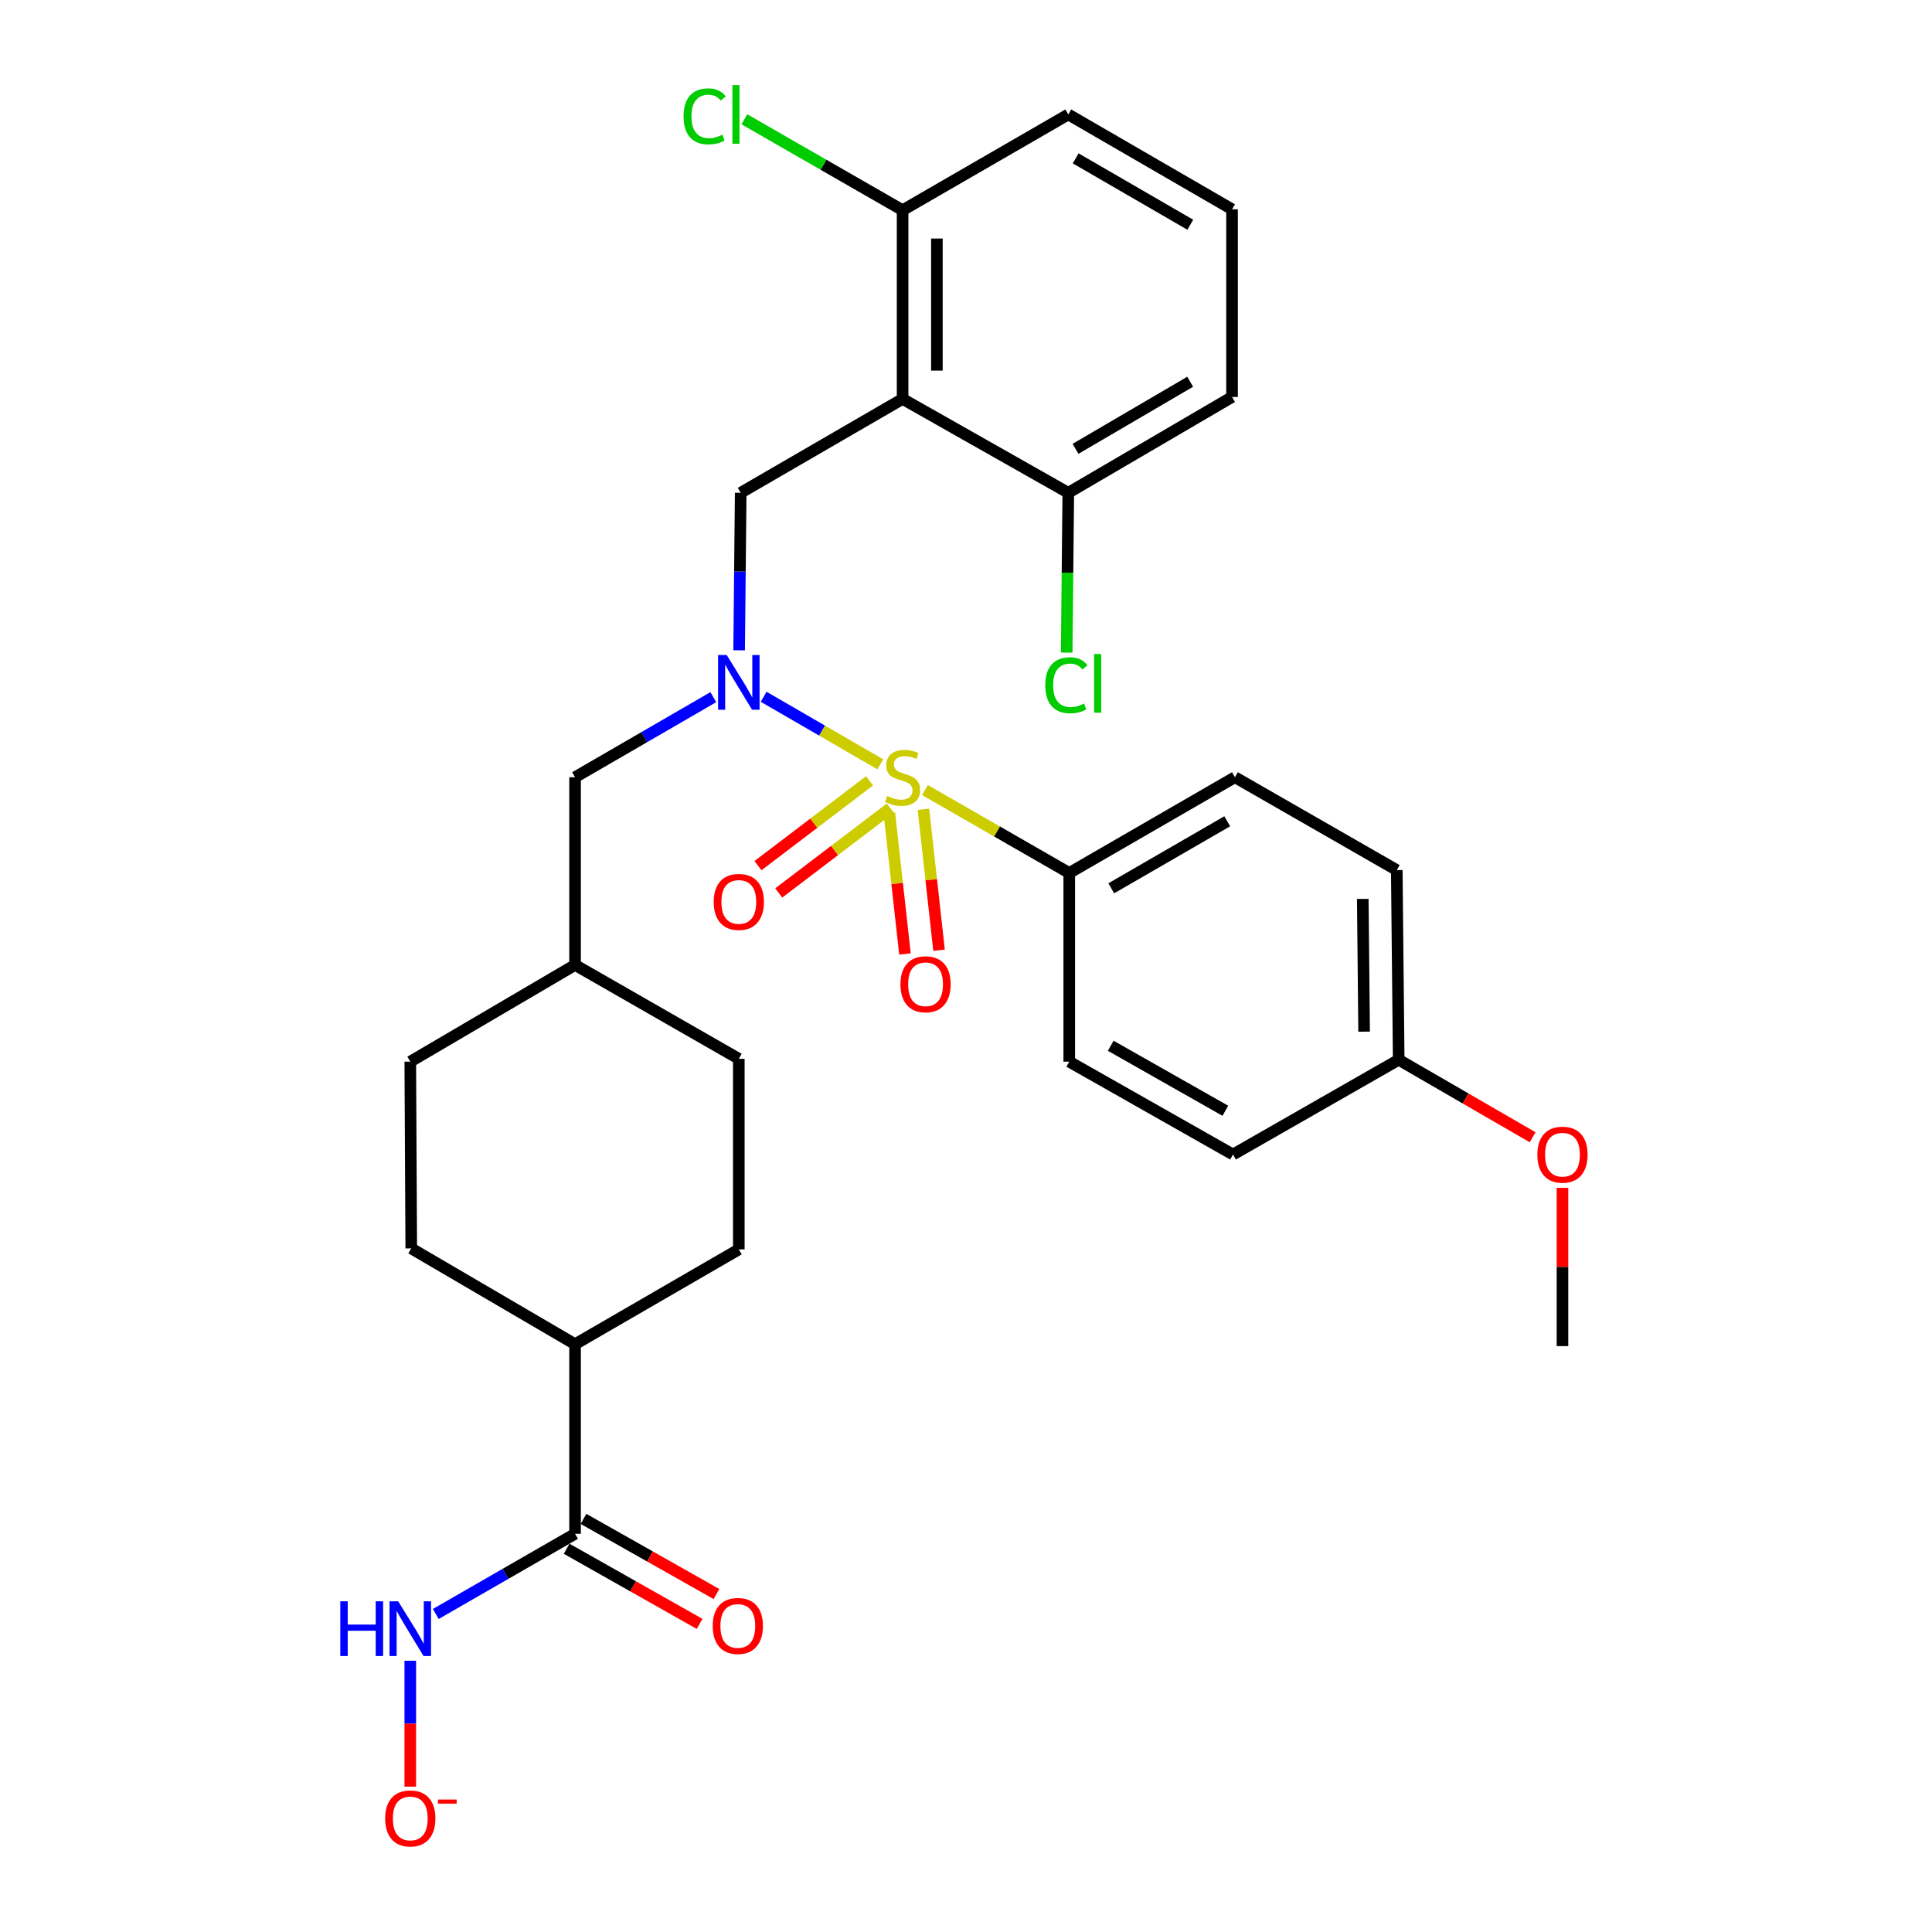 <?xml version='1.0' encoding='iso-8859-1'?>
<svg version='1.1' baseProfile='full'
              xmlns='http://www.w3.org/2000/svg'
                      xmlns:rdkit='http://www.rdkit.org/xml'
                      xmlns:xlink='http://www.w3.org/1999/xlink'
                  xml:space='preserve'
width='1000px' height='1000px' viewBox='0 0 1000 1000'>
<!-- END OF HEADER -->
<rect style='opacity:1.0;fill:#FFFFFF;stroke:none' width='1000' height='1000' x='0' y='0'> </rect>
<path class='bond-0' d='M 455.656,395.613 L 425.46,378.132' style='fill:none;fill-rule:evenodd;stroke:#CCCC00;stroke-width:6px;stroke-linecap:butt;stroke-linejoin:miter;stroke-opacity:1' />
<path class='bond-0' d='M 425.46,378.132 L 395.264,360.651' style='fill:none;fill-rule:evenodd;stroke:#0000FF;stroke-width:6px;stroke-linecap:butt;stroke-linejoin:miter;stroke-opacity:1' />
<path class='bond-3' d='M 478.752,408.934 L 516.097,430.392' style='fill:none;fill-rule:evenodd;stroke:#CCCC00;stroke-width:6px;stroke-linecap:butt;stroke-linejoin:miter;stroke-opacity:1' />
<path class='bond-3' d='M 516.097,430.392 L 553.442,451.851' style='fill:none;fill-rule:evenodd;stroke:#000000;stroke-width:6px;stroke-linecap:butt;stroke-linejoin:miter;stroke-opacity:1' />
<path class='bond-5' d='M 460.314,420.84 L 464.361,457.31' style='fill:none;fill-rule:evenodd;stroke:#CCCC00;stroke-width:6px;stroke-linecap:butt;stroke-linejoin:miter;stroke-opacity:1' />
<path class='bond-5' d='M 464.361,457.31 L 468.408,493.779' style='fill:none;fill-rule:evenodd;stroke:#FF0000;stroke-width:6px;stroke-linecap:butt;stroke-linejoin:miter;stroke-opacity:1' />
<path class='bond-5' d='M 477.956,418.882 L 482.003,455.352' style='fill:none;fill-rule:evenodd;stroke:#CCCC00;stroke-width:6px;stroke-linecap:butt;stroke-linejoin:miter;stroke-opacity:1' />
<path class='bond-5' d='M 482.003,455.352 L 486.05,491.821' style='fill:none;fill-rule:evenodd;stroke:#FF0000;stroke-width:6px;stroke-linecap:butt;stroke-linejoin:miter;stroke-opacity:1' />
<path class='bond-6' d='M 450.071,404.152 L 421.2,426.104' style='fill:none;fill-rule:evenodd;stroke:#CCCC00;stroke-width:6px;stroke-linecap:butt;stroke-linejoin:miter;stroke-opacity:1' />
<path class='bond-6' d='M 421.2,426.104 L 392.329,448.057' style='fill:none;fill-rule:evenodd;stroke:#FF0000;stroke-width:6px;stroke-linecap:butt;stroke-linejoin:miter;stroke-opacity:1' />
<path class='bond-6' d='M 460.815,418.281 L 431.944,440.234' style='fill:none;fill-rule:evenodd;stroke:#CCCC00;stroke-width:6px;stroke-linecap:butt;stroke-linejoin:miter;stroke-opacity:1' />
<path class='bond-6' d='M 431.944,440.234 L 403.073,462.187' style='fill:none;fill-rule:evenodd;stroke:#FF0000;stroke-width:6px;stroke-linecap:butt;stroke-linejoin:miter;stroke-opacity:1' />
<path class='bond-2' d='M 382.573,336.594 L 382.978,295.831' style='fill:none;fill-rule:evenodd;stroke:#0000FF;stroke-width:6px;stroke-linecap:butt;stroke-linejoin:miter;stroke-opacity:1' />
<path class='bond-2' d='M 382.978,295.831 L 383.384,255.068' style='fill:none;fill-rule:evenodd;stroke:#000000;stroke-width:6px;stroke-linecap:butt;stroke-linejoin:miter;stroke-opacity:1' />
<path class='bond-9' d='M 369.219,360.845 L 333.434,381.566' style='fill:none;fill-rule:evenodd;stroke:#0000FF;stroke-width:6px;stroke-linecap:butt;stroke-linejoin:miter;stroke-opacity:1' />
<path class='bond-9' d='M 333.434,381.566 L 297.65,402.288' style='fill:none;fill-rule:evenodd;stroke:#000000;stroke-width:6px;stroke-linecap:butt;stroke-linejoin:miter;stroke-opacity:1' />
<path class='bond-1' d='M 467.185,206.482 L 383.384,255.068' style='fill:none;fill-rule:evenodd;stroke:#000000;stroke-width:6px;stroke-linecap:butt;stroke-linejoin:miter;stroke-opacity:1' />
<path class='bond-7' d='M 467.185,206.482 L 467.185,108.805' style='fill:none;fill-rule:evenodd;stroke:#000000;stroke-width:6px;stroke-linecap:butt;stroke-linejoin:miter;stroke-opacity:1' />
<path class='bond-7' d='M 484.936,191.83 L 484.936,123.457' style='fill:none;fill-rule:evenodd;stroke:#000000;stroke-width:6px;stroke-linecap:butt;stroke-linejoin:miter;stroke-opacity:1' />
<path class='bond-8' d='M 467.185,206.482 L 552.949,255.068' style='fill:none;fill-rule:evenodd;stroke:#000000;stroke-width:6px;stroke-linecap:butt;stroke-linejoin:miter;stroke-opacity:1' />
<path class='bond-14' d='M 553.442,451.851 L 639.196,402.288' style='fill:none;fill-rule:evenodd;stroke:#000000;stroke-width:6px;stroke-linecap:butt;stroke-linejoin:miter;stroke-opacity:1' />
<path class='bond-14' d='M 575.187,459.784 L 635.215,425.09' style='fill:none;fill-rule:evenodd;stroke:#000000;stroke-width:6px;stroke-linecap:butt;stroke-linejoin:miter;stroke-opacity:1' />
<path class='bond-15' d='M 553.442,451.851 L 553.442,549.517' style='fill:none;fill-rule:evenodd;stroke:#000000;stroke-width:6px;stroke-linecap:butt;stroke-linejoin:miter;stroke-opacity:1' />
<path class='bond-4' d='M 297.65,793.9 L 297.65,695.76' style='fill:none;fill-rule:evenodd;stroke:#000000;stroke-width:6px;stroke-linecap:butt;stroke-linejoin:miter;stroke-opacity:1' />
<path class='bond-11' d='M 297.65,793.9 L 261.605,814.646' style='fill:none;fill-rule:evenodd;stroke:#000000;stroke-width:6px;stroke-linecap:butt;stroke-linejoin:miter;stroke-opacity:1' />
<path class='bond-11' d='M 261.605,814.646 L 225.559,835.392' style='fill:none;fill-rule:evenodd;stroke:#0000FF;stroke-width:6px;stroke-linecap:butt;stroke-linejoin:miter;stroke-opacity:1' />
<path class='bond-12' d='M 293.283,801.626 L 327.696,821.075' style='fill:none;fill-rule:evenodd;stroke:#000000;stroke-width:6px;stroke-linecap:butt;stroke-linejoin:miter;stroke-opacity:1' />
<path class='bond-12' d='M 327.696,821.075 L 362.109,840.523' style='fill:none;fill-rule:evenodd;stroke:#FF0000;stroke-width:6px;stroke-linecap:butt;stroke-linejoin:miter;stroke-opacity:1' />
<path class='bond-12' d='M 302.016,786.173 L 336.429,805.621' style='fill:none;fill-rule:evenodd;stroke:#000000;stroke-width:6px;stroke-linecap:butt;stroke-linejoin:miter;stroke-opacity:1' />
<path class='bond-12' d='M 336.429,805.621 L 370.842,825.07' style='fill:none;fill-rule:evenodd;stroke:#FF0000;stroke-width:6px;stroke-linecap:butt;stroke-linejoin:miter;stroke-opacity:1' />
<path class='bond-18' d='M 467.185,108.805 L 426.225,85.267' style='fill:none;fill-rule:evenodd;stroke:#000000;stroke-width:6px;stroke-linecap:butt;stroke-linejoin:miter;stroke-opacity:1' />
<path class='bond-18' d='M 426.225,85.267 L 385.265,61.729' style='fill:none;fill-rule:evenodd;stroke:#00CC00;stroke-width:6px;stroke-linecap:butt;stroke-linejoin:miter;stroke-opacity:1' />
<path class='bond-29' d='M 467.185,108.805 L 552.949,59.242' style='fill:none;fill-rule:evenodd;stroke:#000000;stroke-width:6px;stroke-linecap:butt;stroke-linejoin:miter;stroke-opacity:1' />
<path class='bond-19' d='M 552.949,255.068 L 552.531,296.422' style='fill:none;fill-rule:evenodd;stroke:#000000;stroke-width:6px;stroke-linecap:butt;stroke-linejoin:miter;stroke-opacity:1' />
<path class='bond-19' d='M 552.531,296.422 L 552.114,337.775' style='fill:none;fill-rule:evenodd;stroke:#00CC00;stroke-width:6px;stroke-linecap:butt;stroke-linejoin:miter;stroke-opacity:1' />
<path class='bond-28' d='M 552.949,255.068 L 637.707,205.476' style='fill:none;fill-rule:evenodd;stroke:#000000;stroke-width:6px;stroke-linecap:butt;stroke-linejoin:miter;stroke-opacity:1' />
<path class='bond-28' d='M 556.699,232.309 L 616.029,197.594' style='fill:none;fill-rule:evenodd;stroke:#000000;stroke-width:6px;stroke-linecap:butt;stroke-linejoin:miter;stroke-opacity:1' />
<path class='bond-20' d='M 297.65,402.288 L 297.65,499.451' style='fill:none;fill-rule:evenodd;stroke:#000000;stroke-width:6px;stroke-linecap:butt;stroke-linejoin:miter;stroke-opacity:1' />
<path class='bond-10' d='M 297.65,695.76 L 382.408,646.68' style='fill:none;fill-rule:evenodd;stroke:#000000;stroke-width:6px;stroke-linecap:butt;stroke-linejoin:miter;stroke-opacity:1' />
<path class='bond-32' d='M 297.65,695.76 L 212.862,646.168' style='fill:none;fill-rule:evenodd;stroke:#000000;stroke-width:6px;stroke-linecap:butt;stroke-linejoin:miter;stroke-opacity:1' />
<path class='bond-13' d='M 212.359,859.603 L 212.359,892.192' style='fill:none;fill-rule:evenodd;stroke:#0000FF;stroke-width:6px;stroke-linecap:butt;stroke-linejoin:miter;stroke-opacity:1' />
<path class='bond-13' d='M 212.359,892.192 L 212.359,924.781' style='fill:none;fill-rule:evenodd;stroke:#FF0000;stroke-width:6px;stroke-linecap:butt;stroke-linejoin:miter;stroke-opacity:1' />
<path class='bond-23' d='M 639.196,402.288 L 722.968,450.362' style='fill:none;fill-rule:evenodd;stroke:#000000;stroke-width:6px;stroke-linecap:butt;stroke-linejoin:miter;stroke-opacity:1' />
<path class='bond-22' d='M 553.442,549.517 L 638.2,597.581' style='fill:none;fill-rule:evenodd;stroke:#000000;stroke-width:6px;stroke-linecap:butt;stroke-linejoin:miter;stroke-opacity:1' />
<path class='bond-22' d='M 574.912,541.286 L 634.242,574.931' style='fill:none;fill-rule:evenodd;stroke:#000000;stroke-width:6px;stroke-linecap:butt;stroke-linejoin:miter;stroke-opacity:1' />
<path class='bond-16' d='M 382.408,646.68 L 382.408,548.038' style='fill:none;fill-rule:evenodd;stroke:#000000;stroke-width:6px;stroke-linecap:butt;stroke-linejoin:miter;stroke-opacity:1' />
<path class='bond-17' d='M 212.862,646.168 L 212.359,549.517' style='fill:none;fill-rule:evenodd;stroke:#000000;stroke-width:6px;stroke-linecap:butt;stroke-linejoin:miter;stroke-opacity:1' />
<path class='bond-24' d='M 297.65,499.451 L 382.408,548.038' style='fill:none;fill-rule:evenodd;stroke:#000000;stroke-width:6px;stroke-linecap:butt;stroke-linejoin:miter;stroke-opacity:1' />
<path class='bond-25' d='M 297.65,499.451 L 212.359,549.517' style='fill:none;fill-rule:evenodd;stroke:#000000;stroke-width:6px;stroke-linecap:butt;stroke-linejoin:miter;stroke-opacity:1' />
<path class='bond-21' d='M 723.964,548.531 L 722.968,450.362' style='fill:none;fill-rule:evenodd;stroke:#000000;stroke-width:6px;stroke-linecap:butt;stroke-linejoin:miter;stroke-opacity:1' />
<path class='bond-21' d='M 706.065,533.986 L 705.368,465.267' style='fill:none;fill-rule:evenodd;stroke:#000000;stroke-width:6px;stroke-linecap:butt;stroke-linejoin:miter;stroke-opacity:1' />
<path class='bond-26' d='M 723.964,548.531 L 758.623,568.586' style='fill:none;fill-rule:evenodd;stroke:#000000;stroke-width:6px;stroke-linecap:butt;stroke-linejoin:miter;stroke-opacity:1' />
<path class='bond-26' d='M 758.623,568.586 L 793.283,588.642' style='fill:none;fill-rule:evenodd;stroke:#FF0000;stroke-width:6px;stroke-linecap:butt;stroke-linejoin:miter;stroke-opacity:1' />
<path class='bond-31' d='M 723.964,548.531 L 638.2,597.581' style='fill:none;fill-rule:evenodd;stroke:#000000;stroke-width:6px;stroke-linecap:butt;stroke-linejoin:miter;stroke-opacity:1' />
<path class='bond-30' d='M 808.731,614.82 L 808.731,655.783' style='fill:none;fill-rule:evenodd;stroke:#FF0000;stroke-width:6px;stroke-linecap:butt;stroke-linejoin:miter;stroke-opacity:1' />
<path class='bond-30' d='M 808.731,655.783 L 808.731,696.746' style='fill:none;fill-rule:evenodd;stroke:#000000;stroke-width:6px;stroke-linecap:butt;stroke-linejoin:miter;stroke-opacity:1' />
<path class='bond-27' d='M 637.707,108.332 L 637.707,205.476' style='fill:none;fill-rule:evenodd;stroke:#000000;stroke-width:6px;stroke-linecap:butt;stroke-linejoin:miter;stroke-opacity:1' />
<path class='bond-33' d='M 637.707,108.332 L 552.949,59.242' style='fill:none;fill-rule:evenodd;stroke:#000000;stroke-width:6px;stroke-linecap:butt;stroke-linejoin:miter;stroke-opacity:1' />
<path class='bond-33' d='M 616.097,116.329 L 556.766,81.966' style='fill:none;fill-rule:evenodd;stroke:#000000;stroke-width:6px;stroke-linecap:butt;stroke-linejoin:miter;stroke-opacity:1' />
<path  class='atom-0' d='M 459.185 412.008
Q 459.505 412.128, 460.825 412.688
Q 462.145 413.248, 463.585 413.608
Q 465.065 413.928, 466.505 413.928
Q 469.185 413.928, 470.745 412.648
Q 472.305 411.328, 472.305 409.048
Q 472.305 407.488, 471.505 406.528
Q 470.745 405.568, 469.545 405.048
Q 468.345 404.528, 466.345 403.928
Q 463.825 403.168, 462.305 402.448
Q 460.825 401.728, 459.745 400.208
Q 458.705 398.688, 458.705 396.128
Q 458.705 392.568, 461.105 390.368
Q 463.545 388.168, 468.345 388.168
Q 471.625 388.168, 475.345 389.728
L 474.425 392.808
Q 471.025 391.408, 468.465 391.408
Q 465.705 391.408, 464.185 392.568
Q 462.665 393.688, 462.705 395.648
Q 462.705 397.168, 463.465 398.088
Q 464.265 399.008, 465.385 399.528
Q 466.545 400.048, 468.465 400.648
Q 471.025 401.448, 472.545 402.248
Q 474.065 403.048, 475.145 404.688
Q 476.265 406.288, 476.265 409.048
Q 476.265 412.968, 473.625 415.088
Q 471.025 417.168, 466.665 417.168
Q 464.145 417.168, 462.225 416.608
Q 460.345 416.088, 458.105 415.168
L 459.185 412.008
' fill='#CCCC00'/>
<path  class='atom-1' d='M 376.148 339.048
L 385.428 354.048
Q 386.348 355.528, 387.828 358.208
Q 389.308 360.888, 389.388 361.048
L 389.388 339.048
L 393.148 339.048
L 393.148 367.368
L 389.268 367.368
L 379.308 350.968
Q 378.148 349.048, 376.908 346.848
Q 375.708 344.648, 375.348 343.968
L 375.348 367.368
L 371.668 367.368
L 371.668 339.048
L 376.148 339.048
' fill='#0000FF'/>
<path  class='atom-6' d='M 466.068 509.452
Q 466.068 502.652, 469.428 498.852
Q 472.788 495.052, 479.068 495.052
Q 485.348 495.052, 488.708 498.852
Q 492.068 502.652, 492.068 509.452
Q 492.068 516.332, 488.668 520.252
Q 485.268 524.132, 479.068 524.132
Q 472.828 524.132, 469.428 520.252
Q 466.068 516.372, 466.068 509.452
M 479.068 520.932
Q 483.388 520.932, 485.708 518.052
Q 488.068 515.132, 488.068 509.452
Q 488.068 503.892, 485.708 501.092
Q 483.388 498.252, 479.068 498.252
Q 474.748 498.252, 472.388 501.052
Q 470.068 503.852, 470.068 509.452
Q 470.068 515.172, 472.388 518.052
Q 474.748 520.932, 479.068 520.932
' fill='#FF0000'/>
<path  class='atom-7' d='M 369.408 466.831
Q 369.408 460.031, 372.768 456.231
Q 376.128 452.431, 382.408 452.431
Q 388.688 452.431, 392.048 456.231
Q 395.408 460.031, 395.408 466.831
Q 395.408 473.711, 392.008 477.631
Q 388.608 481.511, 382.408 481.511
Q 376.168 481.511, 372.768 477.631
Q 369.408 473.751, 369.408 466.831
M 382.408 478.311
Q 386.728 478.311, 389.048 475.431
Q 391.408 472.511, 391.408 466.831
Q 391.408 461.271, 389.048 458.471
Q 386.728 455.631, 382.408 455.631
Q 378.088 455.631, 375.728 458.431
Q 373.408 461.231, 373.408 466.831
Q 373.408 472.551, 375.728 475.431
Q 378.088 478.311, 382.408 478.311
' fill='#FF0000'/>
<path  class='atom-12' d='M 176.139 828.829
L 179.979 828.829
L 179.979 840.869
L 194.459 840.869
L 194.459 828.829
L 198.299 828.829
L 198.299 857.149
L 194.459 857.149
L 194.459 844.069
L 179.979 844.069
L 179.979 857.149
L 176.139 857.149
L 176.139 828.829
' fill='#0000FF'/>
<path  class='atom-12' d='M 206.099 828.829
L 215.379 843.829
Q 216.299 845.309, 217.779 847.989
Q 219.259 850.669, 219.339 850.829
L 219.339 828.829
L 223.099 828.829
L 223.099 857.149
L 219.219 857.149
L 209.259 840.749
Q 208.099 838.829, 206.859 836.629
Q 205.659 834.429, 205.299 833.749
L 205.299 857.149
L 201.619 857.149
L 201.619 828.829
L 206.099 828.829
' fill='#0000FF'/>
<path  class='atom-13' d='M 368.895 841.59
Q 368.895 834.79, 372.255 830.99
Q 375.615 827.19, 381.895 827.19
Q 388.175 827.19, 391.535 830.99
Q 394.895 834.79, 394.895 841.59
Q 394.895 848.47, 391.495 852.39
Q 388.095 856.27, 381.895 856.27
Q 375.655 856.27, 372.255 852.39
Q 368.895 848.51, 368.895 841.59
M 381.895 853.07
Q 386.215 853.07, 388.535 850.19
Q 390.895 847.27, 390.895 841.59
Q 390.895 836.03, 388.535 833.23
Q 386.215 830.39, 381.895 830.39
Q 377.575 830.39, 375.215 833.19
Q 372.895 835.99, 372.895 841.59
Q 372.895 847.31, 375.215 850.19
Q 377.575 853.07, 381.895 853.07
' fill='#FF0000'/>
<path  class='atom-14' d='M 199.359 941.219
Q 199.359 934.419, 202.719 930.619
Q 206.079 926.819, 212.359 926.819
Q 218.639 926.819, 221.999 930.619
Q 225.359 934.419, 225.359 941.219
Q 225.359 948.099, 221.959 952.019
Q 218.559 955.899, 212.359 955.899
Q 206.119 955.899, 202.719 952.019
Q 199.359 948.139, 199.359 941.219
M 212.359 952.699
Q 216.679 952.699, 218.999 949.819
Q 221.359 946.899, 221.359 941.219
Q 221.359 935.659, 218.999 932.859
Q 216.679 930.019, 212.359 930.019
Q 208.039 930.019, 205.679 932.819
Q 203.359 935.619, 203.359 941.219
Q 203.359 946.939, 205.679 949.819
Q 208.039 952.699, 212.359 952.699
' fill='#FF0000'/>
<path  class='atom-14' d='M 226.679 931.441
L 236.368 931.441
L 236.368 933.553
L 226.679 933.553
L 226.679 931.441
' fill='#FF0000'/>
<path  class='atom-19' d='M 353.818 60.222
Q 353.818 53.182, 357.098 49.502
Q 360.418 45.782, 366.698 45.782
Q 372.538 45.782, 375.658 49.903
L 373.018 52.062
Q 370.738 49.062, 366.698 49.062
Q 362.418 49.062, 360.138 51.943
Q 357.898 54.782, 357.898 60.222
Q 357.898 65.823, 360.218 68.703
Q 362.578 71.582, 367.138 71.582
Q 370.258 71.582, 373.898 69.703
L 375.018 72.703
Q 373.538 73.662, 371.298 74.222
Q 369.058 74.782, 366.578 74.782
Q 360.418 74.782, 357.098 71.022
Q 353.818 67.263, 353.818 60.222
' fill='#00CC00'/>
<path  class='atom-19' d='M 379.098 44.062
L 382.778 44.062
L 382.778 74.422
L 379.098 74.422
L 379.098 44.062
' fill='#00CC00'/>
<path  class='atom-20' d='M 541.033 354.681
Q 541.033 347.641, 544.313 343.961
Q 547.633 340.241, 553.913 340.241
Q 559.753 340.241, 562.873 344.361
L 560.233 346.521
Q 557.953 343.521, 553.913 343.521
Q 549.633 343.521, 547.353 346.401
Q 545.113 349.241, 545.113 354.681
Q 545.113 360.281, 547.433 363.161
Q 549.793 366.041, 554.353 366.041
Q 557.473 366.041, 561.113 364.161
L 562.233 367.161
Q 560.753 368.121, 558.513 368.681
Q 556.273 369.241, 553.793 369.241
Q 547.633 369.241, 544.313 365.481
Q 541.033 361.721, 541.033 354.681
' fill='#00CC00'/>
<path  class='atom-20' d='M 566.313 338.521
L 569.993 338.521
L 569.993 368.881
L 566.313 368.881
L 566.313 338.521
' fill='#00CC00'/>
<path  class='atom-27' d='M 795.731 597.661
Q 795.731 590.861, 799.091 587.061
Q 802.451 583.261, 808.731 583.261
Q 815.011 583.261, 818.371 587.061
Q 821.731 590.861, 821.731 597.661
Q 821.731 604.541, 818.331 608.461
Q 814.931 612.341, 808.731 612.341
Q 802.491 612.341, 799.091 608.461
Q 795.731 604.581, 795.731 597.661
M 808.731 609.141
Q 813.051 609.141, 815.371 606.261
Q 817.731 603.341, 817.731 597.661
Q 817.731 592.101, 815.371 589.301
Q 813.051 586.461, 808.731 586.461
Q 804.411 586.461, 802.051 589.261
Q 799.731 592.061, 799.731 597.661
Q 799.731 603.381, 802.051 606.261
Q 804.411 609.141, 808.731 609.141
' fill='#FF0000'/>
</svg>
